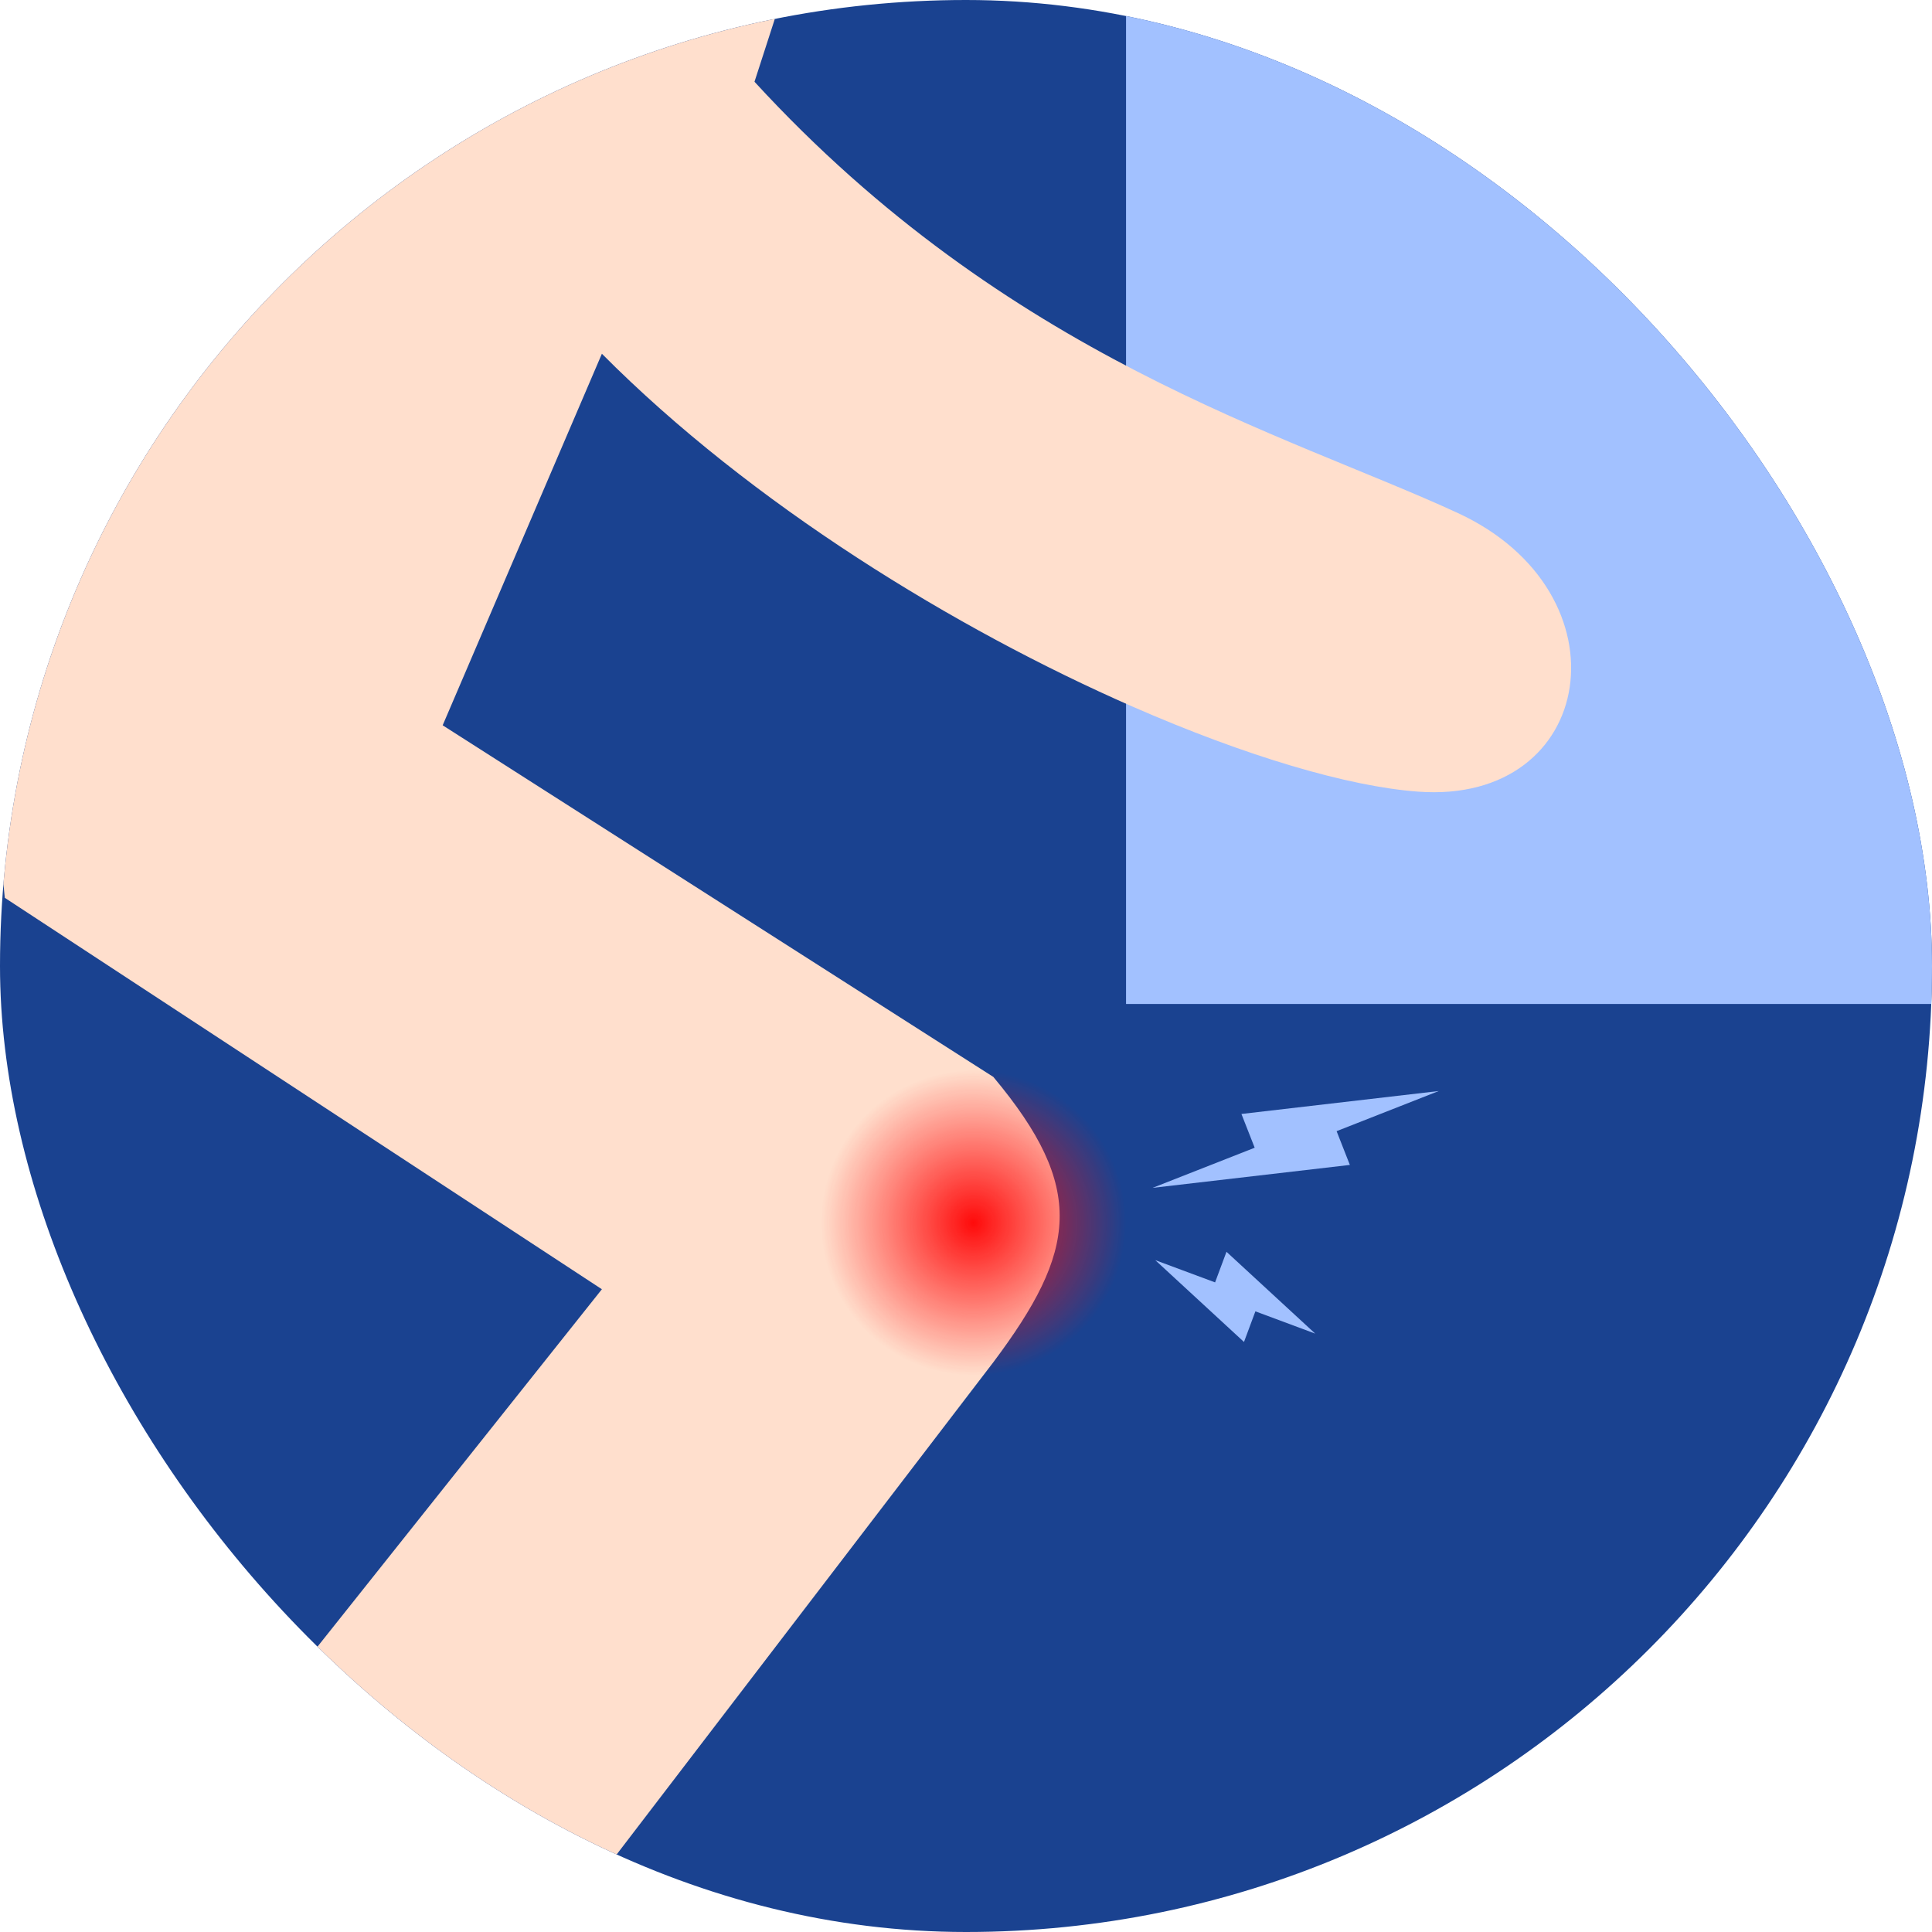 <?xml version="1.0" encoding="UTF-8"?>
<svg xmlns="http://www.w3.org/2000/svg" width="80" height="80" viewBox="0 0 80 80" fill="none">
  <g clip-path="url(#clip0_2329_522)">
    <rect width="80" height="80" rx="40" fill="#1A4290"></rect>
    <rect x="46.627" y="0.363" width="42.857" height="41.209" fill="#A2C1FF"></rect>
    <path d="M51.954 47.525L51.405 46.127L59.576 45.177L55.346 46.839L55.895 48.237L47.725 49.187L51.954 47.525Z" fill="#A2C1FF"></path>
    <path d="M50.314 53.101L50.786 51.834L54.46 55.222L51.983 54.3L51.511 55.568L47.837 52.18L50.314 53.101Z" fill="#A2C1FF"></path>
    <path d="M18.33 30.033L24.923 14.648C31.108 20.874 39.563 26.048 46.901 29.261C51.59 31.314 55.822 32.566 58.714 32.78C66.132 33.33 67.505 24.538 60.363 21.242C53.22 17.945 41.754 14.835 31.242 3.385L34.264 -5.956L15.857 -12L-2 14.648L0.198 37.176L24.923 53.385L4.593 78.934L16.956 88L41.132 56.407C44.59 51.793 44.991 49.207 41.132 44.593L18.33 30.033Z" fill="#FFDFCD"></path>
    <circle cx="40.307" cy="50.637" r="6.319" fill="url(#paint0_radial_2329_522)"></circle>
  </g>
  <defs>
    <radialGradient id="paint0_radial_2329_522" cx="0" cy="0" r="1" gradientUnits="userSpaceOnUse" gradientTransform="translate(40.307 50.637) rotate(90) scale(6.319)">
      <stop stop-color="#FF0B0B"></stop>
      <stop offset="1" stop-color="#FF0B0B" stop-opacity="0"></stop>
    </radialGradient>
    <clipPath id="clip0_2329_522">
      <rect width="80" height="80" rx="40" fill="white"></rect>
    </clipPath>
  </defs>
</svg>
